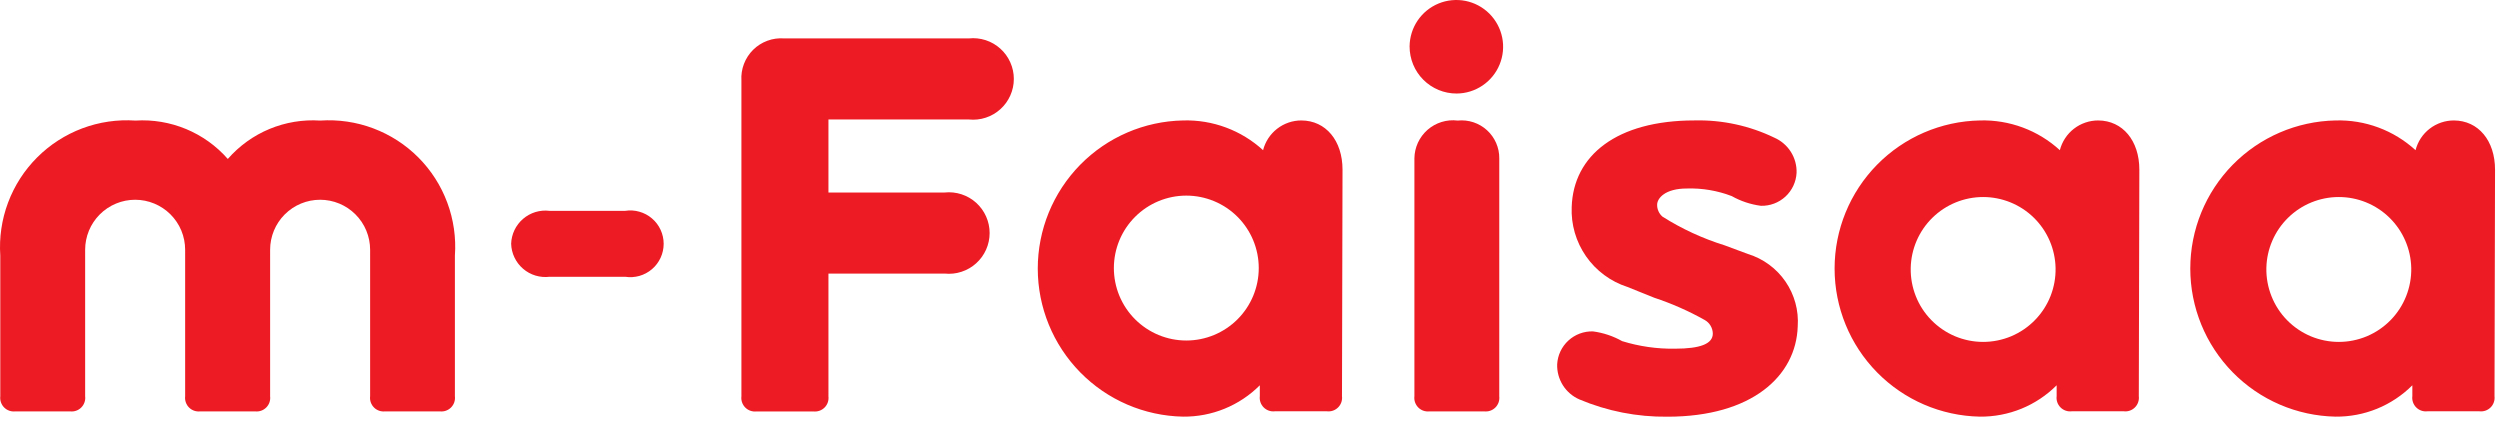 <svg width="122" height="21" viewBox="0 0 122 21" fill="none" xmlns="http://www.w3.org/2000/svg">
<path d="M22.199 12.478V19.336C22.211 19.436 22.201 19.538 22.168 19.633C22.135 19.728 22.081 19.814 22.01 19.886C21.939 19.957 21.852 20.011 21.757 20.044C21.662 20.077 21.56 20.087 21.46 20.075H18.8C18.7 20.087 18.599 20.077 18.504 20.044C18.409 20.011 18.322 19.957 18.251 19.886C18.18 19.814 18.126 19.728 18.093 19.633C18.06 19.538 18.049 19.436 18.062 19.336V12.188C18.062 11.541 17.805 10.92 17.347 10.463C16.89 10.005 16.269 9.748 15.622 9.748C14.975 9.748 14.354 10.005 13.896 10.463C13.439 10.92 13.182 11.541 13.182 12.188V19.336C13.194 19.436 13.183 19.538 13.151 19.633C13.118 19.728 13.064 19.814 12.993 19.886C12.921 19.957 12.835 20.011 12.74 20.044C12.645 20.077 12.543 20.087 12.443 20.075H9.775C9.675 20.087 9.574 20.077 9.478 20.044C9.383 20.012 9.296 19.957 9.225 19.886C9.154 19.815 9.1 19.729 9.067 19.633C9.034 19.538 9.023 19.436 9.035 19.336V12.188C9.035 11.867 8.972 11.55 8.85 11.254C8.727 10.958 8.547 10.689 8.321 10.463C8.094 10.236 7.825 10.056 7.529 9.934C7.233 9.811 6.916 9.748 6.595 9.748C6.275 9.748 5.958 9.811 5.662 9.934C5.366 10.056 5.097 10.236 4.87 10.463C4.644 10.689 4.464 10.958 4.341 11.254C4.219 11.55 4.155 11.867 4.155 12.188V19.336C4.168 19.436 4.157 19.538 4.124 19.633C4.091 19.728 4.037 19.814 3.966 19.886C3.895 19.957 3.809 20.011 3.713 20.044C3.618 20.077 3.517 20.087 3.417 20.075H0.753C0.653 20.087 0.552 20.077 0.456 20.044C0.361 20.011 0.275 19.957 0.204 19.886C0.132 19.814 0.078 19.728 0.046 19.633C0.013 19.538 0.002 19.436 0.014 19.336V12.478C-0.046 11.597 0.084 10.713 0.394 9.885C0.704 9.058 1.188 8.307 1.813 7.682C2.437 7.057 3.189 6.574 4.016 6.263C4.843 5.953 5.727 5.824 6.609 5.884C7.453 5.831 8.299 5.972 9.081 6.297C9.862 6.622 10.559 7.121 11.117 7.757C11.674 7.119 12.37 6.618 13.152 6.293C13.934 5.968 14.781 5.828 15.626 5.884C16.506 5.824 17.39 5.953 18.216 6.264C19.042 6.574 19.792 7.058 20.415 7.683C21.038 8.308 21.52 9.06 21.827 9.887C22.135 10.714 22.262 11.598 22.199 12.478Z" fill="#ED1C24"/>
<path d="M24.944 11.898C24.951 11.666 25.006 11.438 25.106 11.228C25.206 11.019 25.349 10.832 25.525 10.681C25.701 10.529 25.907 10.416 26.129 10.348C26.352 10.281 26.586 10.261 26.816 10.289H30.509C30.741 10.252 30.979 10.267 31.205 10.332C31.43 10.396 31.64 10.508 31.818 10.661C31.997 10.814 32.14 11.004 32.238 11.217C32.336 11.431 32.387 11.663 32.387 11.898C32.387 12.133 32.336 12.365 32.238 12.578C32.14 12.792 31.997 12.981 31.818 13.134C31.64 13.287 31.43 13.399 31.205 13.464C30.979 13.528 30.741 13.543 30.509 13.507H26.816C26.586 13.535 26.352 13.514 26.13 13.447C25.907 13.38 25.702 13.267 25.526 13.115C25.349 12.964 25.207 12.777 25.107 12.568C25.006 12.358 24.951 12.13 24.944 11.898Z" fill="#ED1C24"/>
<path d="M40.428 5.831V9.394H46.099C46.377 9.365 46.657 9.395 46.921 9.481C47.186 9.567 47.43 9.708 47.637 9.895C47.843 10.081 48.009 10.309 48.122 10.564C48.235 10.818 48.294 11.094 48.294 11.372C48.294 11.651 48.235 11.926 48.122 12.181C48.009 12.435 47.843 12.663 47.637 12.849C47.43 13.036 47.186 13.177 46.921 13.263C46.657 13.35 46.377 13.379 46.099 13.351H40.428V19.339C40.44 19.439 40.429 19.54 40.397 19.635C40.364 19.731 40.31 19.817 40.239 19.888C40.167 19.959 40.081 20.014 39.986 20.046C39.891 20.079 39.789 20.09 39.689 20.078H36.919C36.819 20.09 36.718 20.079 36.623 20.046C36.528 20.014 36.441 19.959 36.37 19.888C36.299 19.817 36.245 19.731 36.212 19.635C36.179 19.54 36.169 19.439 36.181 19.339V3.932C36.163 3.655 36.206 3.377 36.305 3.118C36.404 2.859 36.557 2.624 36.754 2.429C36.952 2.234 37.188 2.084 37.449 1.988C37.709 1.892 37.987 1.853 38.264 1.874H47.281C47.558 1.845 47.838 1.875 48.103 1.961C48.368 2.047 48.611 2.188 48.818 2.375C49.025 2.561 49.19 2.789 49.303 3.044C49.417 3.298 49.475 3.574 49.475 3.852C49.475 4.131 49.417 4.406 49.303 4.66C49.19 4.915 49.025 5.143 48.818 5.329C48.611 5.516 48.368 5.657 48.103 5.743C47.838 5.83 47.558 5.859 47.281 5.831H40.428Z" fill="#ED1C24"/>
<path d="M65.515 8.28L65.489 19.332C65.501 19.432 65.49 19.534 65.458 19.629C65.425 19.724 65.371 19.811 65.3 19.882C65.228 19.953 65.142 20.007 65.047 20.04C64.952 20.073 64.85 20.083 64.75 20.071H62.218C62.118 20.083 62.016 20.073 61.921 20.04C61.826 20.007 61.739 19.953 61.668 19.882C61.597 19.811 61.543 19.724 61.51 19.629C61.477 19.534 61.467 19.432 61.479 19.332V18.802C60.988 19.294 60.404 19.682 59.76 19.945C59.117 20.208 58.428 20.339 57.733 20.332C55.84 20.296 54.037 19.519 52.712 18.167C51.386 16.816 50.643 14.998 50.643 13.105C50.643 11.212 51.386 9.395 52.712 8.043C54.037 6.692 55.84 5.915 57.733 5.878C59.174 5.835 60.575 6.356 61.638 7.329C61.744 6.913 61.986 6.545 62.325 6.282C62.664 6.019 63.081 5.877 63.51 5.878C64.699 5.884 65.515 6.86 65.515 8.28ZM61.427 13.082C61.427 12.144 61.055 11.245 60.392 10.582C59.729 9.919 58.83 9.546 57.892 9.546C56.954 9.546 56.055 9.919 55.392 10.582C54.729 11.245 54.357 12.144 54.357 13.082C54.357 14.019 54.729 14.918 55.392 15.581C56.055 16.244 56.954 16.617 57.892 16.617C58.83 16.617 59.729 16.244 60.392 15.581C61.055 14.918 61.427 14.019 61.427 13.082Z" fill="#ED1C24"/>
<path d="M68.788 2.269C68.791 1.819 68.927 1.379 69.178 1.006C69.43 0.633 69.787 0.342 70.203 0.171C70.62 0 71.077 -0.044 71.519 0.044C71.96 0.133 72.365 0.35 72.684 0.668C73.002 0.987 73.219 1.392 73.308 1.834C73.396 2.275 73.352 2.733 73.181 3.149C73.01 3.566 72.72 3.922 72.346 4.174C71.973 4.426 71.534 4.562 71.084 4.564C70.782 4.565 70.483 4.506 70.204 4.391C69.926 4.275 69.672 4.106 69.459 3.893C69.246 3.68 69.077 3.427 68.962 3.148C68.847 2.869 68.788 2.57 68.788 2.269ZM73.164 19.336C73.176 19.436 73.165 19.538 73.133 19.633C73.1 19.728 73.046 19.814 72.975 19.886C72.904 19.957 72.817 20.011 72.722 20.044C72.627 20.076 72.525 20.087 72.425 20.075H69.761C69.662 20.087 69.56 20.076 69.465 20.044C69.37 20.011 69.283 19.957 69.212 19.886C69.141 19.814 69.087 19.728 69.054 19.633C69.021 19.538 69.011 19.436 69.023 19.336V7.729C69.026 7.465 69.084 7.204 69.195 6.963C69.306 6.723 69.466 6.508 69.665 6.334C69.865 6.16 70.098 6.03 70.352 5.952C70.605 5.874 70.871 5.851 71.134 5.884C71.392 5.857 71.652 5.885 71.898 5.965C72.144 6.046 72.371 6.178 72.563 6.352C72.754 6.526 72.907 6.739 73.011 6.976C73.115 7.214 73.168 7.47 73.165 7.729L73.164 19.336Z" fill="#ED1C24"/>
<path d="M81.739 17.016C82.979 17.016 83.585 16.778 83.585 16.277C83.582 16.141 83.544 16.009 83.475 15.893C83.405 15.776 83.306 15.68 83.187 15.614C82.406 15.176 81.585 14.814 80.734 14.532L79.416 14.002C78.598 13.738 77.889 13.213 77.399 12.508C76.908 11.803 76.662 10.956 76.699 10.098C76.779 7.591 78.888 5.877 82.688 5.877C84.037 5.843 85.376 6.132 86.591 6.72C86.922 6.866 87.202 7.106 87.395 7.412C87.588 7.718 87.685 8.074 87.673 8.435C87.65 8.877 87.455 9.293 87.13 9.593C86.805 9.893 86.375 10.055 85.932 10.043C85.432 9.978 84.948 9.817 84.508 9.569C83.81 9.302 83.066 9.176 82.319 9.199C81.258 9.199 80.868 9.673 80.868 9.994C80.867 10.105 80.89 10.214 80.936 10.314C80.981 10.415 81.049 10.504 81.133 10.575C82.079 11.172 83.099 11.642 84.167 11.974L85.302 12.396C86.046 12.624 86.691 13.098 87.132 13.74C87.572 14.381 87.783 15.153 87.729 15.93C87.65 18.356 85.487 20.335 81.372 20.335C79.896 20.352 78.432 20.065 77.072 19.491C76.741 19.346 76.461 19.105 76.268 18.8C76.076 18.494 75.978 18.138 75.99 17.777C76.014 17.334 76.21 16.919 76.537 16.619C76.863 16.32 77.293 16.159 77.736 16.172C78.237 16.238 78.72 16.399 79.16 16.647C79.995 16.905 80.866 17.03 81.739 17.016Z" fill="#ED1C24"/>
<path d="M104.4 8.28L104.374 19.332C104.386 19.432 104.375 19.534 104.342 19.629C104.31 19.724 104.256 19.811 104.184 19.882C104.113 19.953 104.027 20.007 103.932 20.04C103.836 20.073 103.735 20.083 103.635 20.071H101.102C101.002 20.083 100.901 20.073 100.806 20.04C100.711 20.007 100.624 19.953 100.553 19.882C100.482 19.811 100.428 19.724 100.395 19.629C100.362 19.534 100.351 19.432 100.364 19.332V18.802C99.873 19.294 99.288 19.682 98.645 19.945C98.002 20.207 97.312 20.339 96.618 20.332C94.725 20.296 92.922 19.519 91.596 18.167C90.27 16.816 89.528 14.998 89.528 13.105C89.528 11.212 90.27 9.395 91.596 8.043C92.922 6.692 94.725 5.915 96.618 5.878C98.058 5.836 99.459 6.356 100.521 7.329C100.627 6.913 100.869 6.544 101.209 6.281C101.548 6.019 101.966 5.877 102.395 5.878C103.583 5.884 104.4 6.86 104.4 8.28ZM100.312 13.082C100.294 12.156 99.914 11.274 99.253 10.626C98.592 9.978 97.703 9.615 96.777 9.615C95.852 9.615 94.963 9.978 94.302 10.626C93.641 11.274 93.261 12.156 93.243 13.082C93.234 13.551 93.319 14.018 93.492 14.455C93.665 14.892 93.924 15.29 94.254 15.625C94.583 15.961 94.975 16.227 95.409 16.41C95.842 16.591 96.307 16.685 96.777 16.685C97.247 16.685 97.713 16.591 98.146 16.41C98.579 16.227 98.972 15.961 99.301 15.625C99.63 15.29 99.889 14.892 100.063 14.455C100.236 14.018 100.321 13.551 100.312 13.082Z" fill="#ED1C24"/>
<path d="M121.758 8.28L121.732 19.332C121.744 19.432 121.733 19.534 121.7 19.629C121.668 19.724 121.613 19.811 121.542 19.882C121.471 19.953 121.385 20.007 121.289 20.04C121.194 20.073 121.093 20.083 120.993 20.071H118.46C118.36 20.083 118.259 20.073 118.164 20.04C118.069 20.007 117.982 19.953 117.911 19.882C117.84 19.811 117.786 19.724 117.753 19.629C117.72 19.534 117.709 19.432 117.722 19.332V18.802C117.23 19.294 116.646 19.682 116.003 19.945C115.36 20.207 114.67 20.339 113.976 20.332C112.083 20.296 110.28 19.519 108.954 18.167C107.628 16.816 106.886 14.998 106.886 13.105C106.886 11.212 107.628 9.395 108.954 8.043C110.28 6.692 112.083 5.915 113.976 5.878C115.416 5.836 116.816 6.356 117.879 7.329C117.985 6.913 118.227 6.544 118.567 6.281C118.906 6.019 119.324 5.877 119.753 5.878C120.941 5.884 121.758 6.86 121.758 8.28ZM117.669 13.082C117.651 12.156 117.27 11.274 116.609 10.626C115.949 9.978 115.06 9.615 114.134 9.615C113.208 9.615 112.319 9.978 111.659 10.626C110.998 11.274 110.617 12.156 110.599 13.082C110.59 13.551 110.675 14.018 110.849 14.455C111.022 14.892 111.281 15.29 111.61 15.625C111.939 15.961 112.332 16.227 112.765 16.41C113.199 16.591 113.664 16.685 114.134 16.685C114.604 16.685 115.069 16.591 115.503 16.41C115.936 16.227 116.329 15.961 116.658 15.625C116.987 15.29 117.246 14.892 117.419 14.455C117.593 14.018 117.678 13.551 117.669 13.082Z" fill="#ED1C24"/>
</svg>
